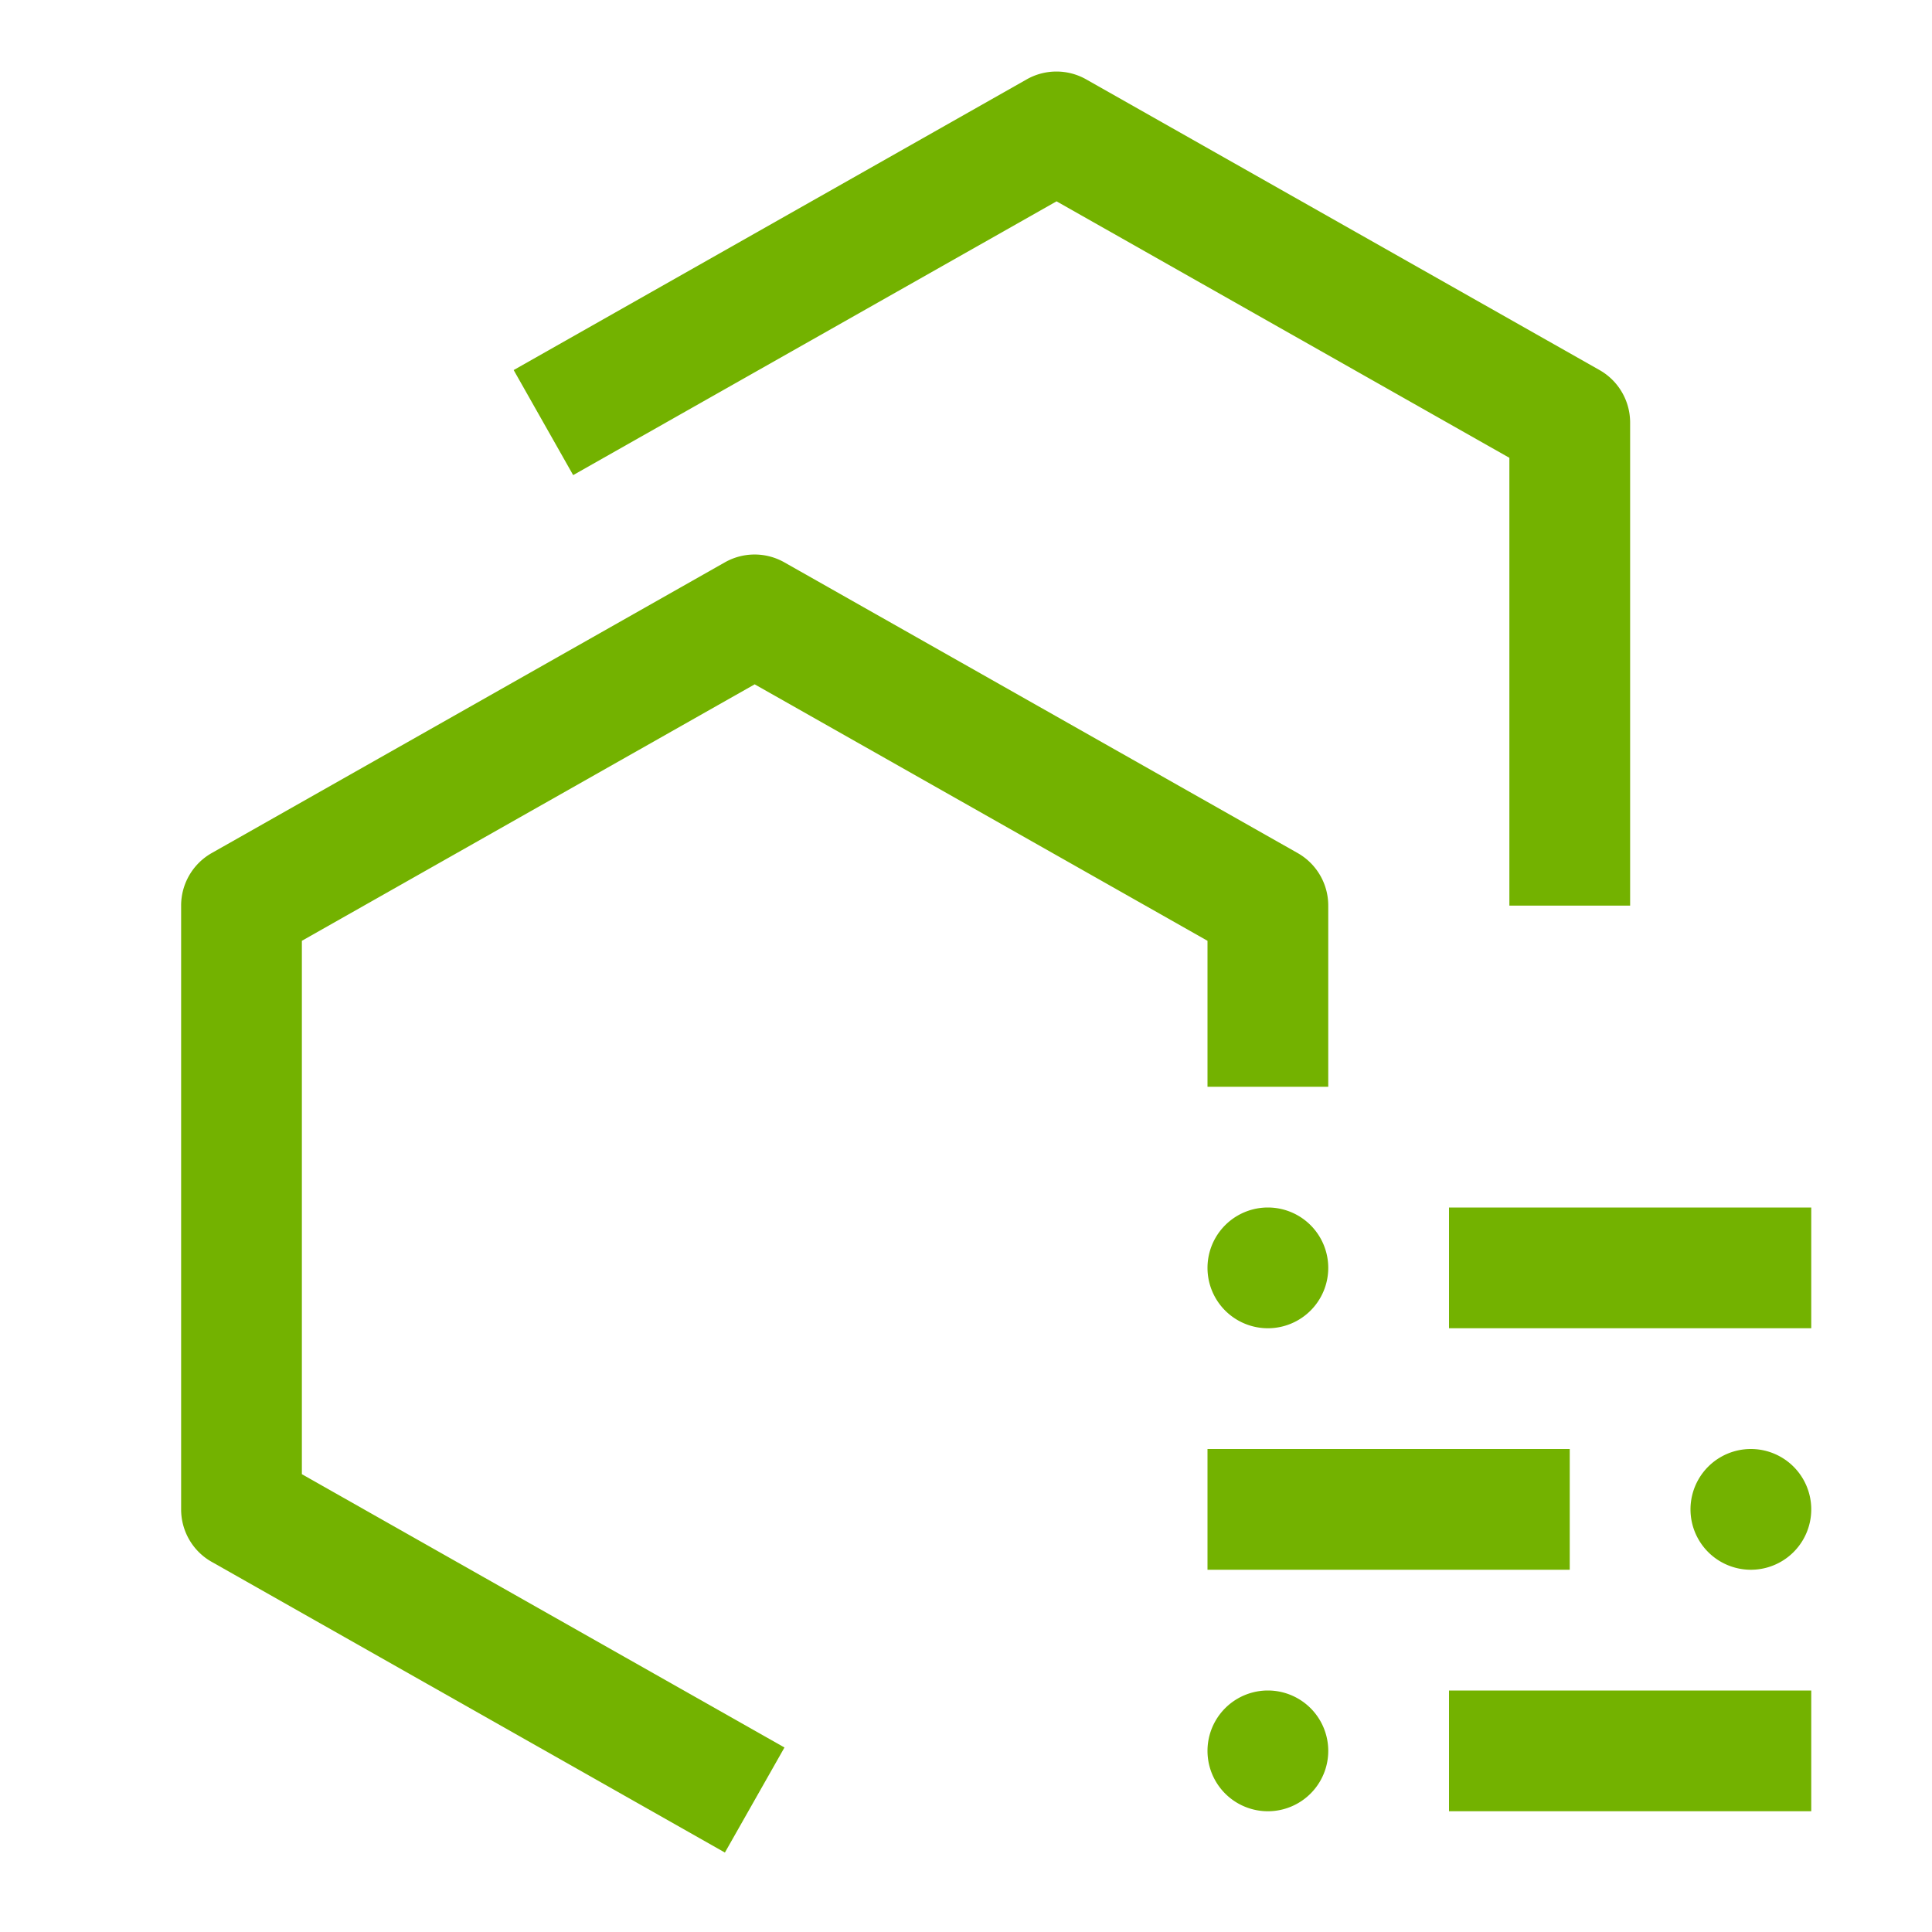 <svg xmlns="http://www.w3.org/2000/svg" width="24" height="24" fill="none"><path fill="#73B200" d="M22.5 21H18v1.5h4.5V21Zm-6.75 1.5a.75.75 0 1 0 0-1.5.75.75 0 0 0 0 1.5Zm6-3a.75.75 0 1 0 0-1.5.75.75 0 0 0 0 1.5Zm-6.75 0h4.5V18H15v1.5Zm7.5-4.5H18v1.5h4.5V15Zm-6.75 1.5a.75.75 0 1 0 0-1.5.75.75 0 0 0 0 1.5Z"/><path fill="#73B200" d="M16.12 10.597 9.744 6.986a.75.75 0 0 0-.74 0L2.63 10.597a.75.75 0 0 0-.38.653v7.5c0 .27.145.52.38.652l6.375 3.611.74-1.305-5.995-3.395v-6.626l5.625-3.186L15 11.687V13.5h1.5v-2.25a.75.75 0 0 0-.38-.653Z"/><path fill="#73B200" d="M18.75 11.25h1.5v-6a.75.75 0 0 0-.38-.653L13.493.986a.75.75 0 0 0-.739 0L6.381 4.597l.739 1.305 6.005-3.401 5.625 3.186v5.563Z"/></svg>